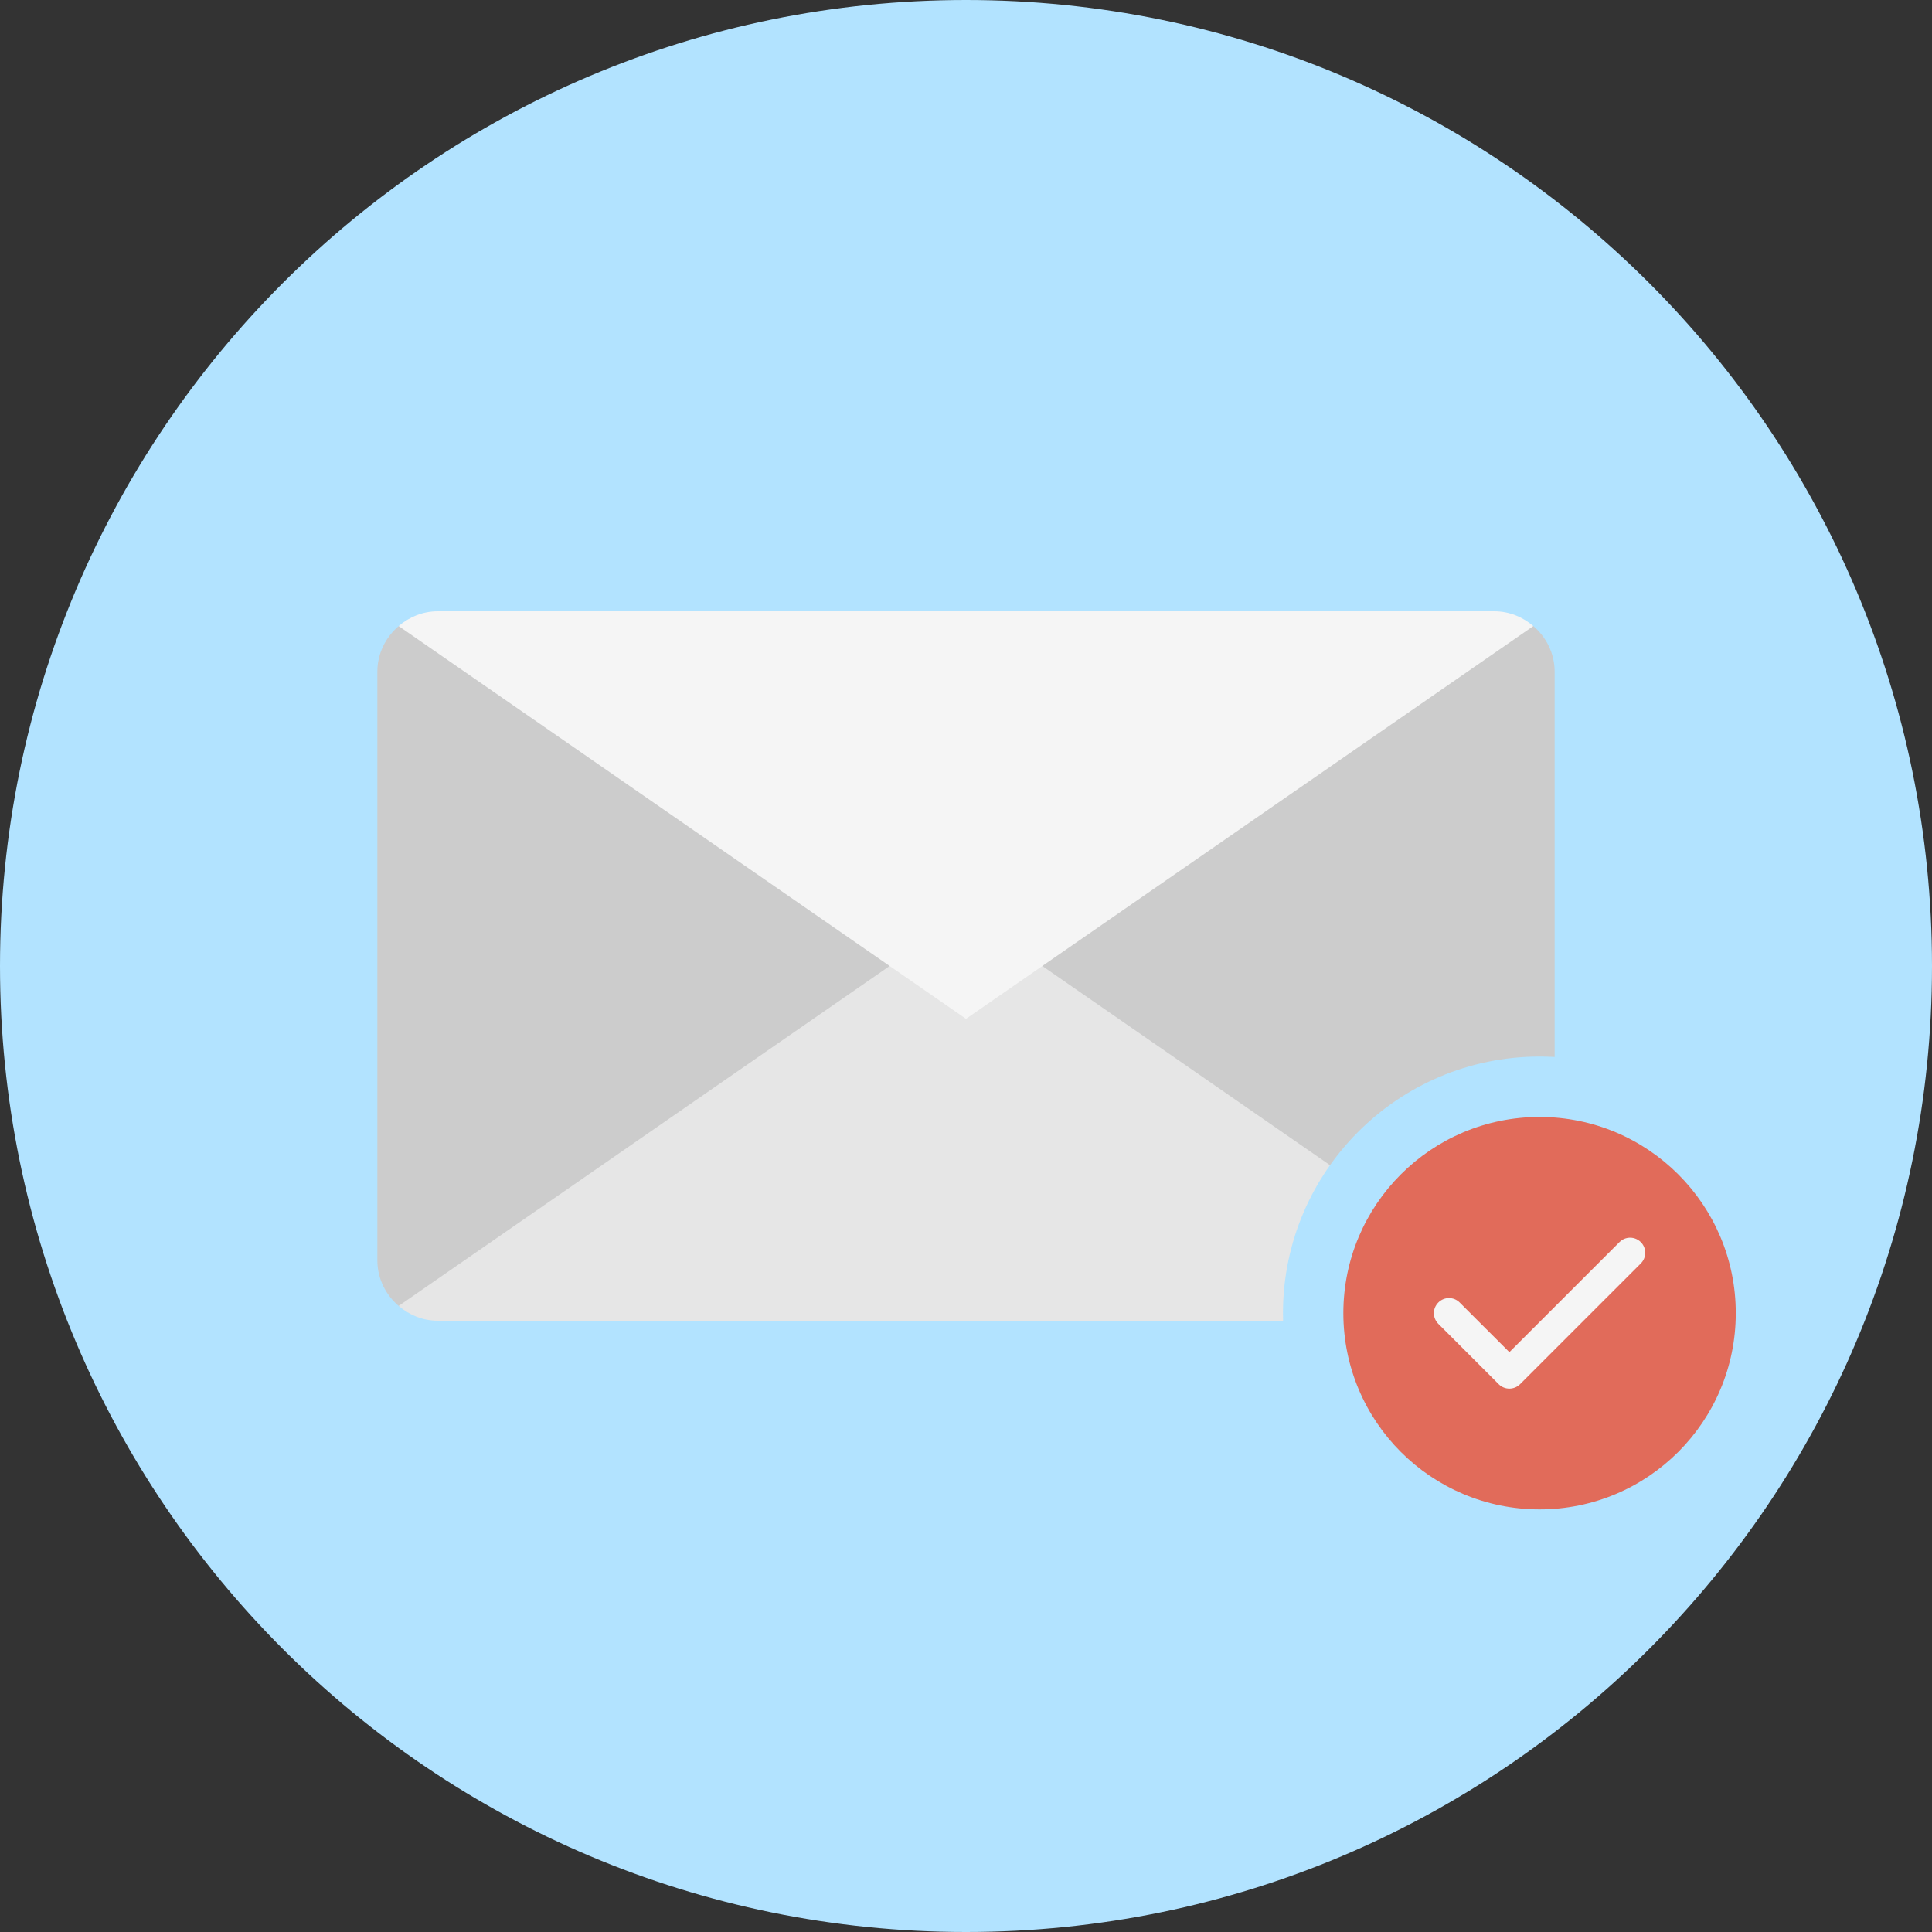<?xml version="1.0" encoding="UTF-8"?> <svg xmlns="http://www.w3.org/2000/svg" width="60" height="60" viewBox="0 0 60 60" fill="none"><rect x="0" y="0" width="60" height="60" fill="#333333" stroke="none"/> <path d="M30 60C46.569 60 60 46.569 60 30C60 13.431 46.569 0 30 0C13.431 0 0 13.431 0 30C0 46.569 13.431 60 30 60Z" fill="#B2E3FF"></path> <path d="M12.405 40.577L28.594 30.235L12.393 19.434C11.984 19.778 11.719 20.287 11.719 20.86V39.141C11.719 39.719 11.99 40.233 12.405 40.577Z" fill="#CCCCCC"></path> <path d="M47.608 19.434L31.406 30.235L47.594 40.577C48.01 40.233 48.281 39.719 48.281 39.141V20.86C48.281 20.287 48.016 19.778 47.608 19.434Z" fill="#CCCCCC"></path> <path d="M30 28.359L12.381 40.557C12.709 40.838 13.13 41.016 13.594 41.016H46.406C46.87 41.016 47.291 40.839 47.619 40.557L30 28.359Z" fill="#E6E6E6"></path> <path d="M30 31.641L47.619 19.443C47.291 19.162 46.87 18.984 46.406 18.984H13.594C13.13 18.984 12.709 19.161 12.381 19.443L30 31.641Z" fill="#F5F5F5"></path> <path d="M47.812 48.75C43.418 48.75 39.844 45.175 39.844 40.781C39.844 36.387 43.418 32.812 47.812 32.812C52.207 32.812 55.781 36.387 55.781 40.781C55.781 45.175 52.207 48.75 47.812 48.75Z" fill="#B2E3FF"></path> <path d="M47.812 46.875C51.178 46.875 53.906 44.147 53.906 40.781C53.906 37.416 51.178 34.688 47.812 34.688C44.447 34.688 41.719 37.416 41.719 40.781C41.719 44.147 44.447 46.875 47.812 46.875Z" fill="#E16B5A"></path> <path d="M46.875 43.125C46.755 43.125 46.635 43.079 46.544 42.988L44.669 41.113C44.485 40.929 44.485 40.633 44.669 40.45C44.852 40.267 45.148 40.267 45.331 40.45L46.875 41.993L50.294 38.575C50.477 38.392 50.773 38.392 50.956 38.575C51.14 38.758 51.14 39.054 50.956 39.238L47.206 42.988C47.115 43.079 46.995 43.125 46.875 43.125Z" fill="#F5F5F5"></path> </svg> 